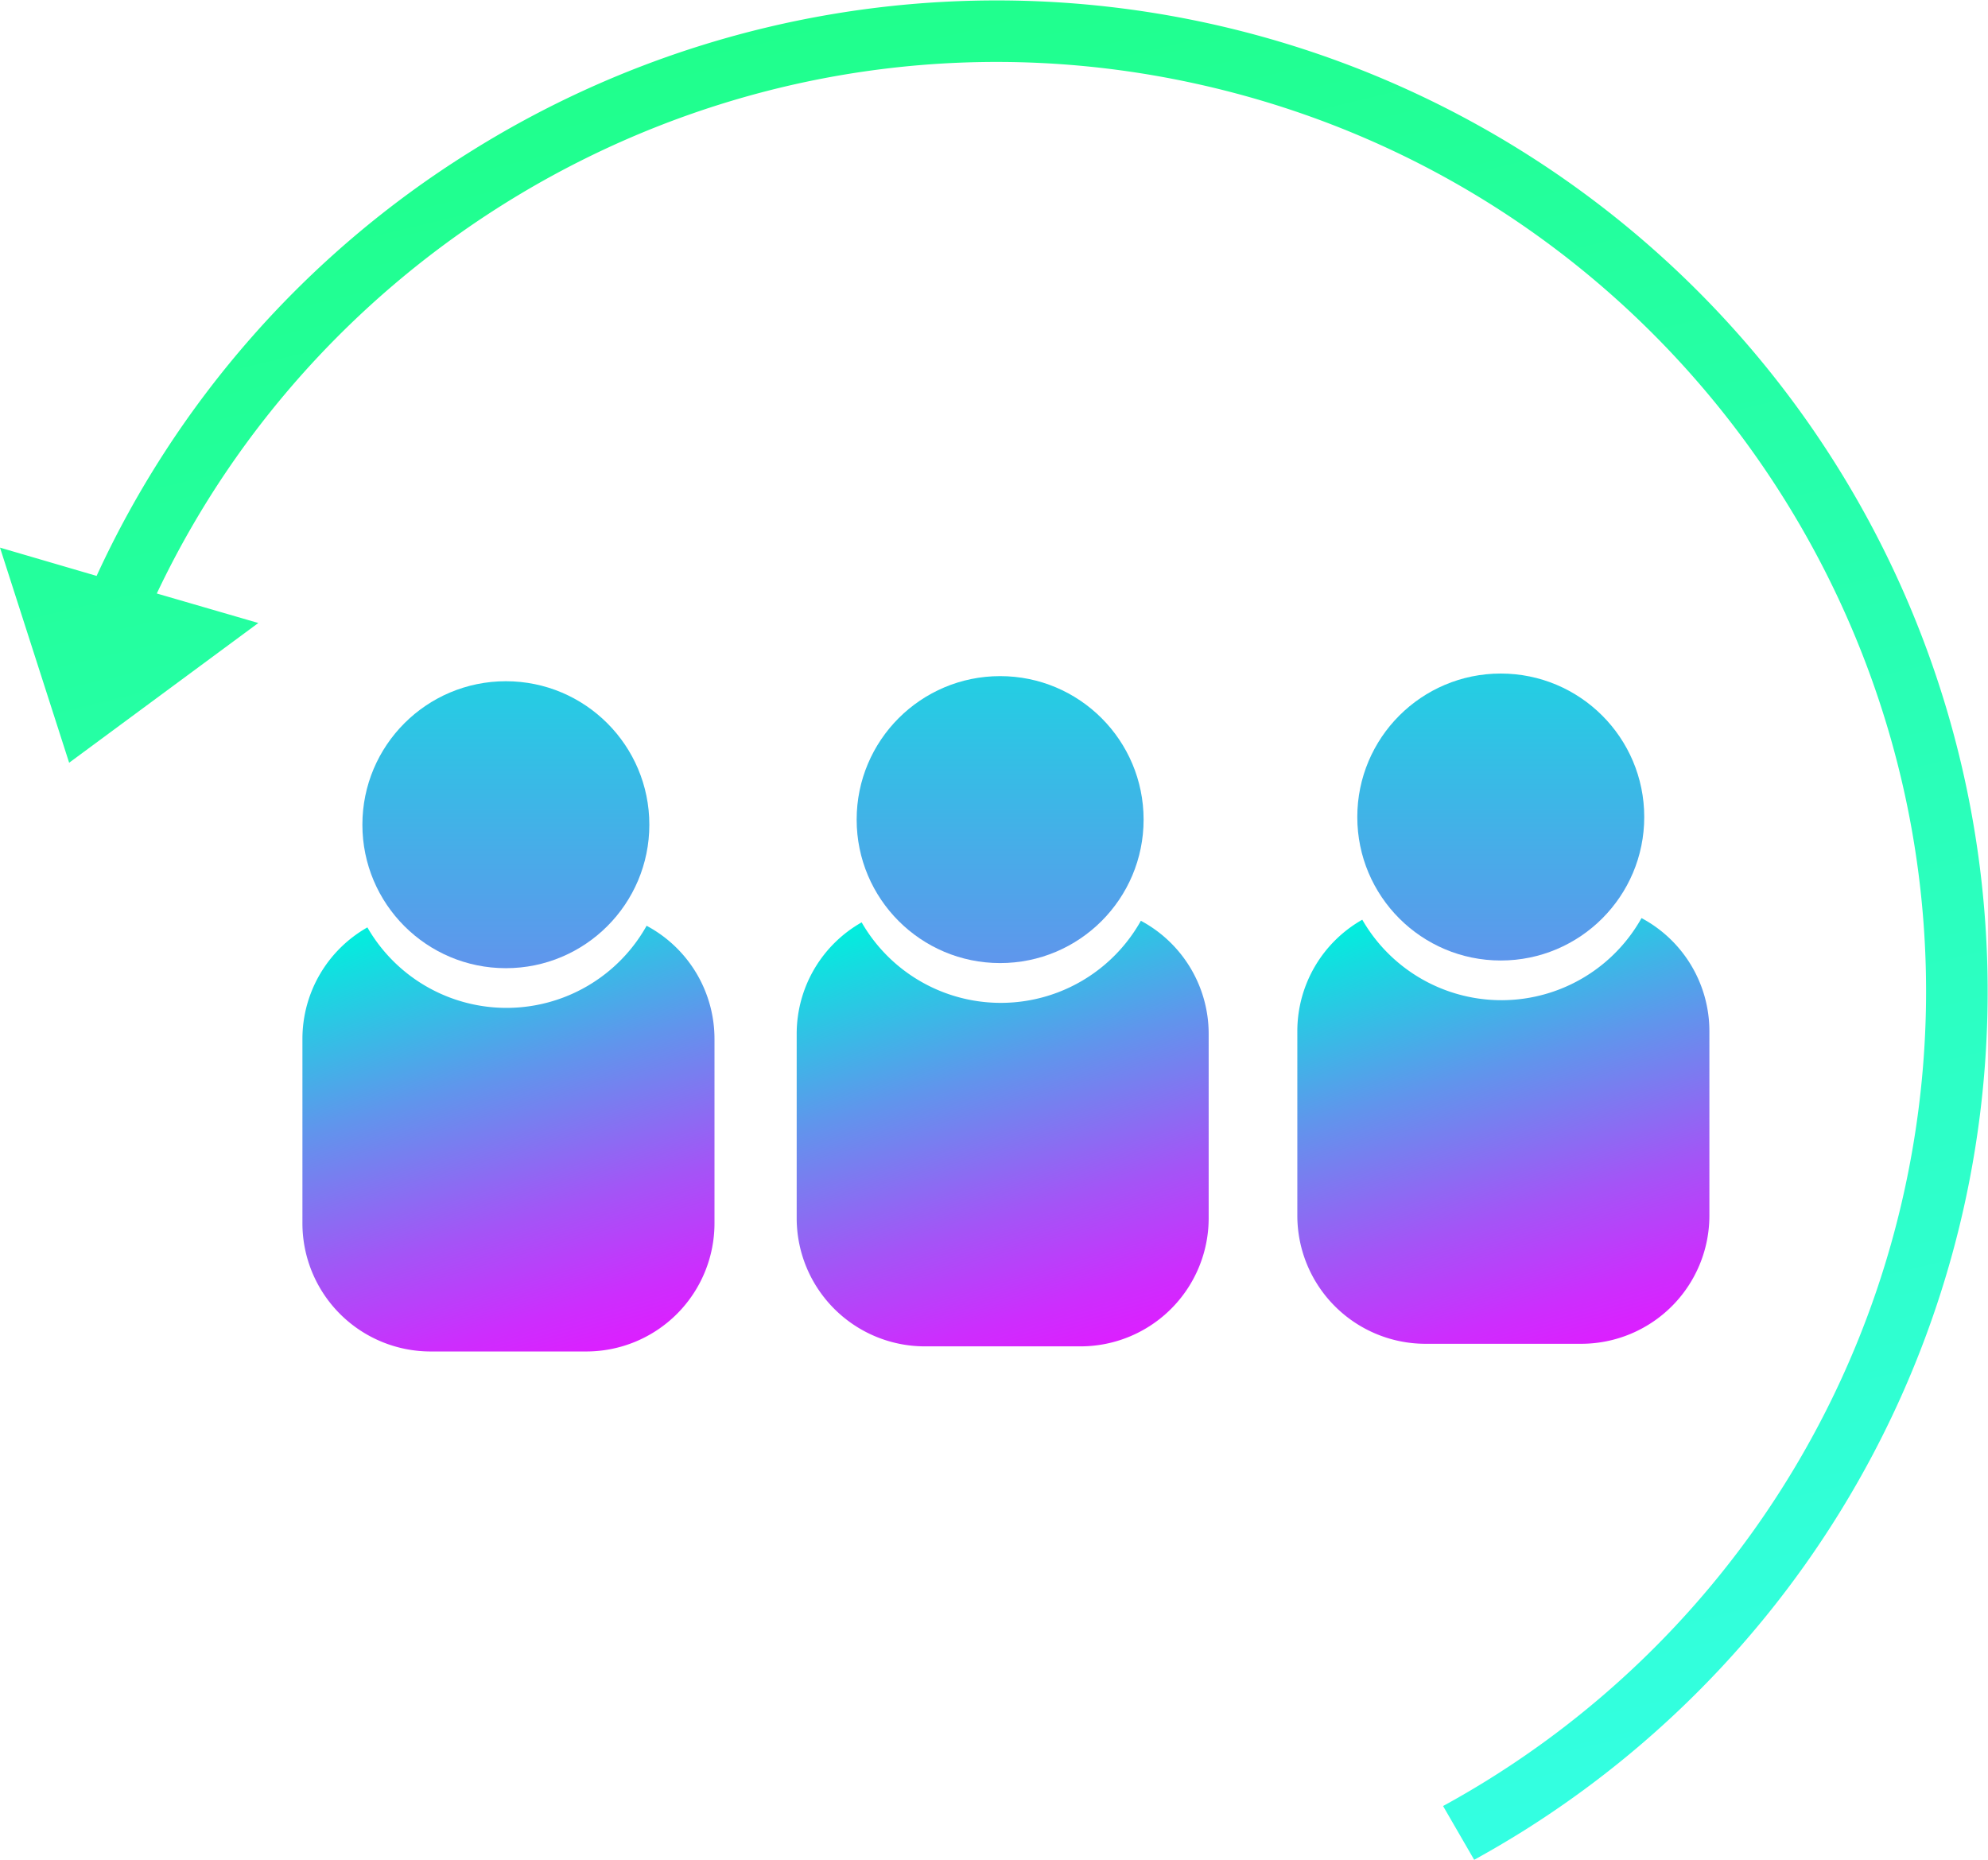 <svg xmlns="http://www.w3.org/2000/svg" xmlns:xlink="http://www.w3.org/1999/xlink" viewBox="0 0 517.53 484.15"><defs><style>.cls-1{fill:url(#Neues_Verlaufsfeld_1);}.cls-2{fill:url(#Neues_Verlaufsfeld_1-2);}.cls-3{fill:url(#Neues_Verlaufsfeld_1-3);}.cls-4{fill:url(#Neues_Verlaufsfeld_1-4);}.cls-5{fill:url(#Neues_Verlaufsfeld_1-5);}.cls-6{fill:url(#Neues_Verlaufsfeld_1-6);}.cls-7{fill:url(#Neues_Verlaufsfeld_4);}</style><linearGradient id="Neues_Verlaufsfeld_1" x1="115.34" y1="235.74" x2="149.63" y2="354.08" gradientUnits="userSpaceOnUse"><stop offset="0" stop-color="#00f0dd"/><stop offset="0.02" stop-color="#05ebde"/><stop offset="0.38" stop-color="#6095ec"/><stop offset="0.68" stop-color="#a355f6"/><stop offset="0.89" stop-color="#cc2efd"/><stop offset="1" stop-color="#dc1fff"/></linearGradient><linearGradient id="Neues_Verlaufsfeld_1-2" x1="131.69" y1="133.19" x2="131.69" y2="445.29" xlink:href="#Neues_Verlaufsfeld_1"/><linearGradient id="Neues_Verlaufsfeld_1-3" x1="244.01" y1="234.41" x2="278.3" y2="352.74" xlink:href="#Neues_Verlaufsfeld_1"/><linearGradient id="Neues_Verlaufsfeld_1-4" x1="260.36" y1="133.19" x2="260.36" y2="445.29" xlink:href="#Neues_Verlaufsfeld_1"/><linearGradient id="Neues_Verlaufsfeld_1-5" x1="374.34" y1="233.74" x2="408.63" y2="352.08" xlink:href="#Neues_Verlaufsfeld_1"/><linearGradient id="Neues_Verlaufsfeld_1-6" x1="390.69" y1="133.19" x2="390.69" y2="445.29" xlink:href="#Neues_Verlaufsfeld_1"/><linearGradient id="Neues_Verlaufsfeld_4" x1="372.54" y1="659.84" x2="160.05" y2="-226.99" gradientUnits="userSpaceOnUse"><stop offset="0" stop-color="#3affff"/><stop offset="1" stop-color="#16ff64"/></linearGradient></defs><title>Element 3</title><g id="Ebene_2" data-name="Ebene 2"><g id="Ebene_4" data-name="Ebene 4"><path class="cls-1" d="M168.33,241a41.79,41.79,0,0,1-72.69.42,33.36,33.36,0,0,0-16.91,28.94v48.15A33.38,33.38,0,0,0,112,351.82H152.7A33.38,33.38,0,0,0,186,318.54V270.39A33.37,33.37,0,0,0,168.33,241Z"/><circle class="cls-2" cx="131.69" cy="214.69" r="37.35"/><path class="cls-3" d="M297,239.7a41.79,41.79,0,0,1-72.69.41,33.35,33.35,0,0,0-16.91,28.94v48.16a33.38,33.38,0,0,0,33.28,33.28h40.69a33.38,33.38,0,0,0,33.28-33.28V269.05A33.37,33.37,0,0,0,297,239.7Z"/><circle class="cls-4" cx="260.36" cy="213.36" r="37.35"/><path class="cls-5" d="M427.33,239a41.79,41.79,0,0,1-72.69.42,33.36,33.36,0,0,0-16.91,28.94v48.15A33.38,33.38,0,0,0,371,349.82H411.7A33.38,33.38,0,0,0,445,316.54V268.39A33.37,33.37,0,0,0,427.33,239Z"/><circle class="cls-6" cx="390.69" cy="212.69" r="37.35"/><path class="cls-7" d="M477.76,120.62A258,258,0,0,0,122,39.77,256.17,256.17,0,0,0,25.15,149.92L0,142.56l18,56,49.25-36.38L40.82,154.5C88.27,54.32,200.56-3.39,313,22.16,443.14,51.72,524.93,181.61,495.37,311.7a241.42,241.42,0,0,1-119.7,158.45l8.1,14q6.66-3.66,13.15-7.73a258,258,0,0,0,80.84-355.8Z"/></g></g></svg>